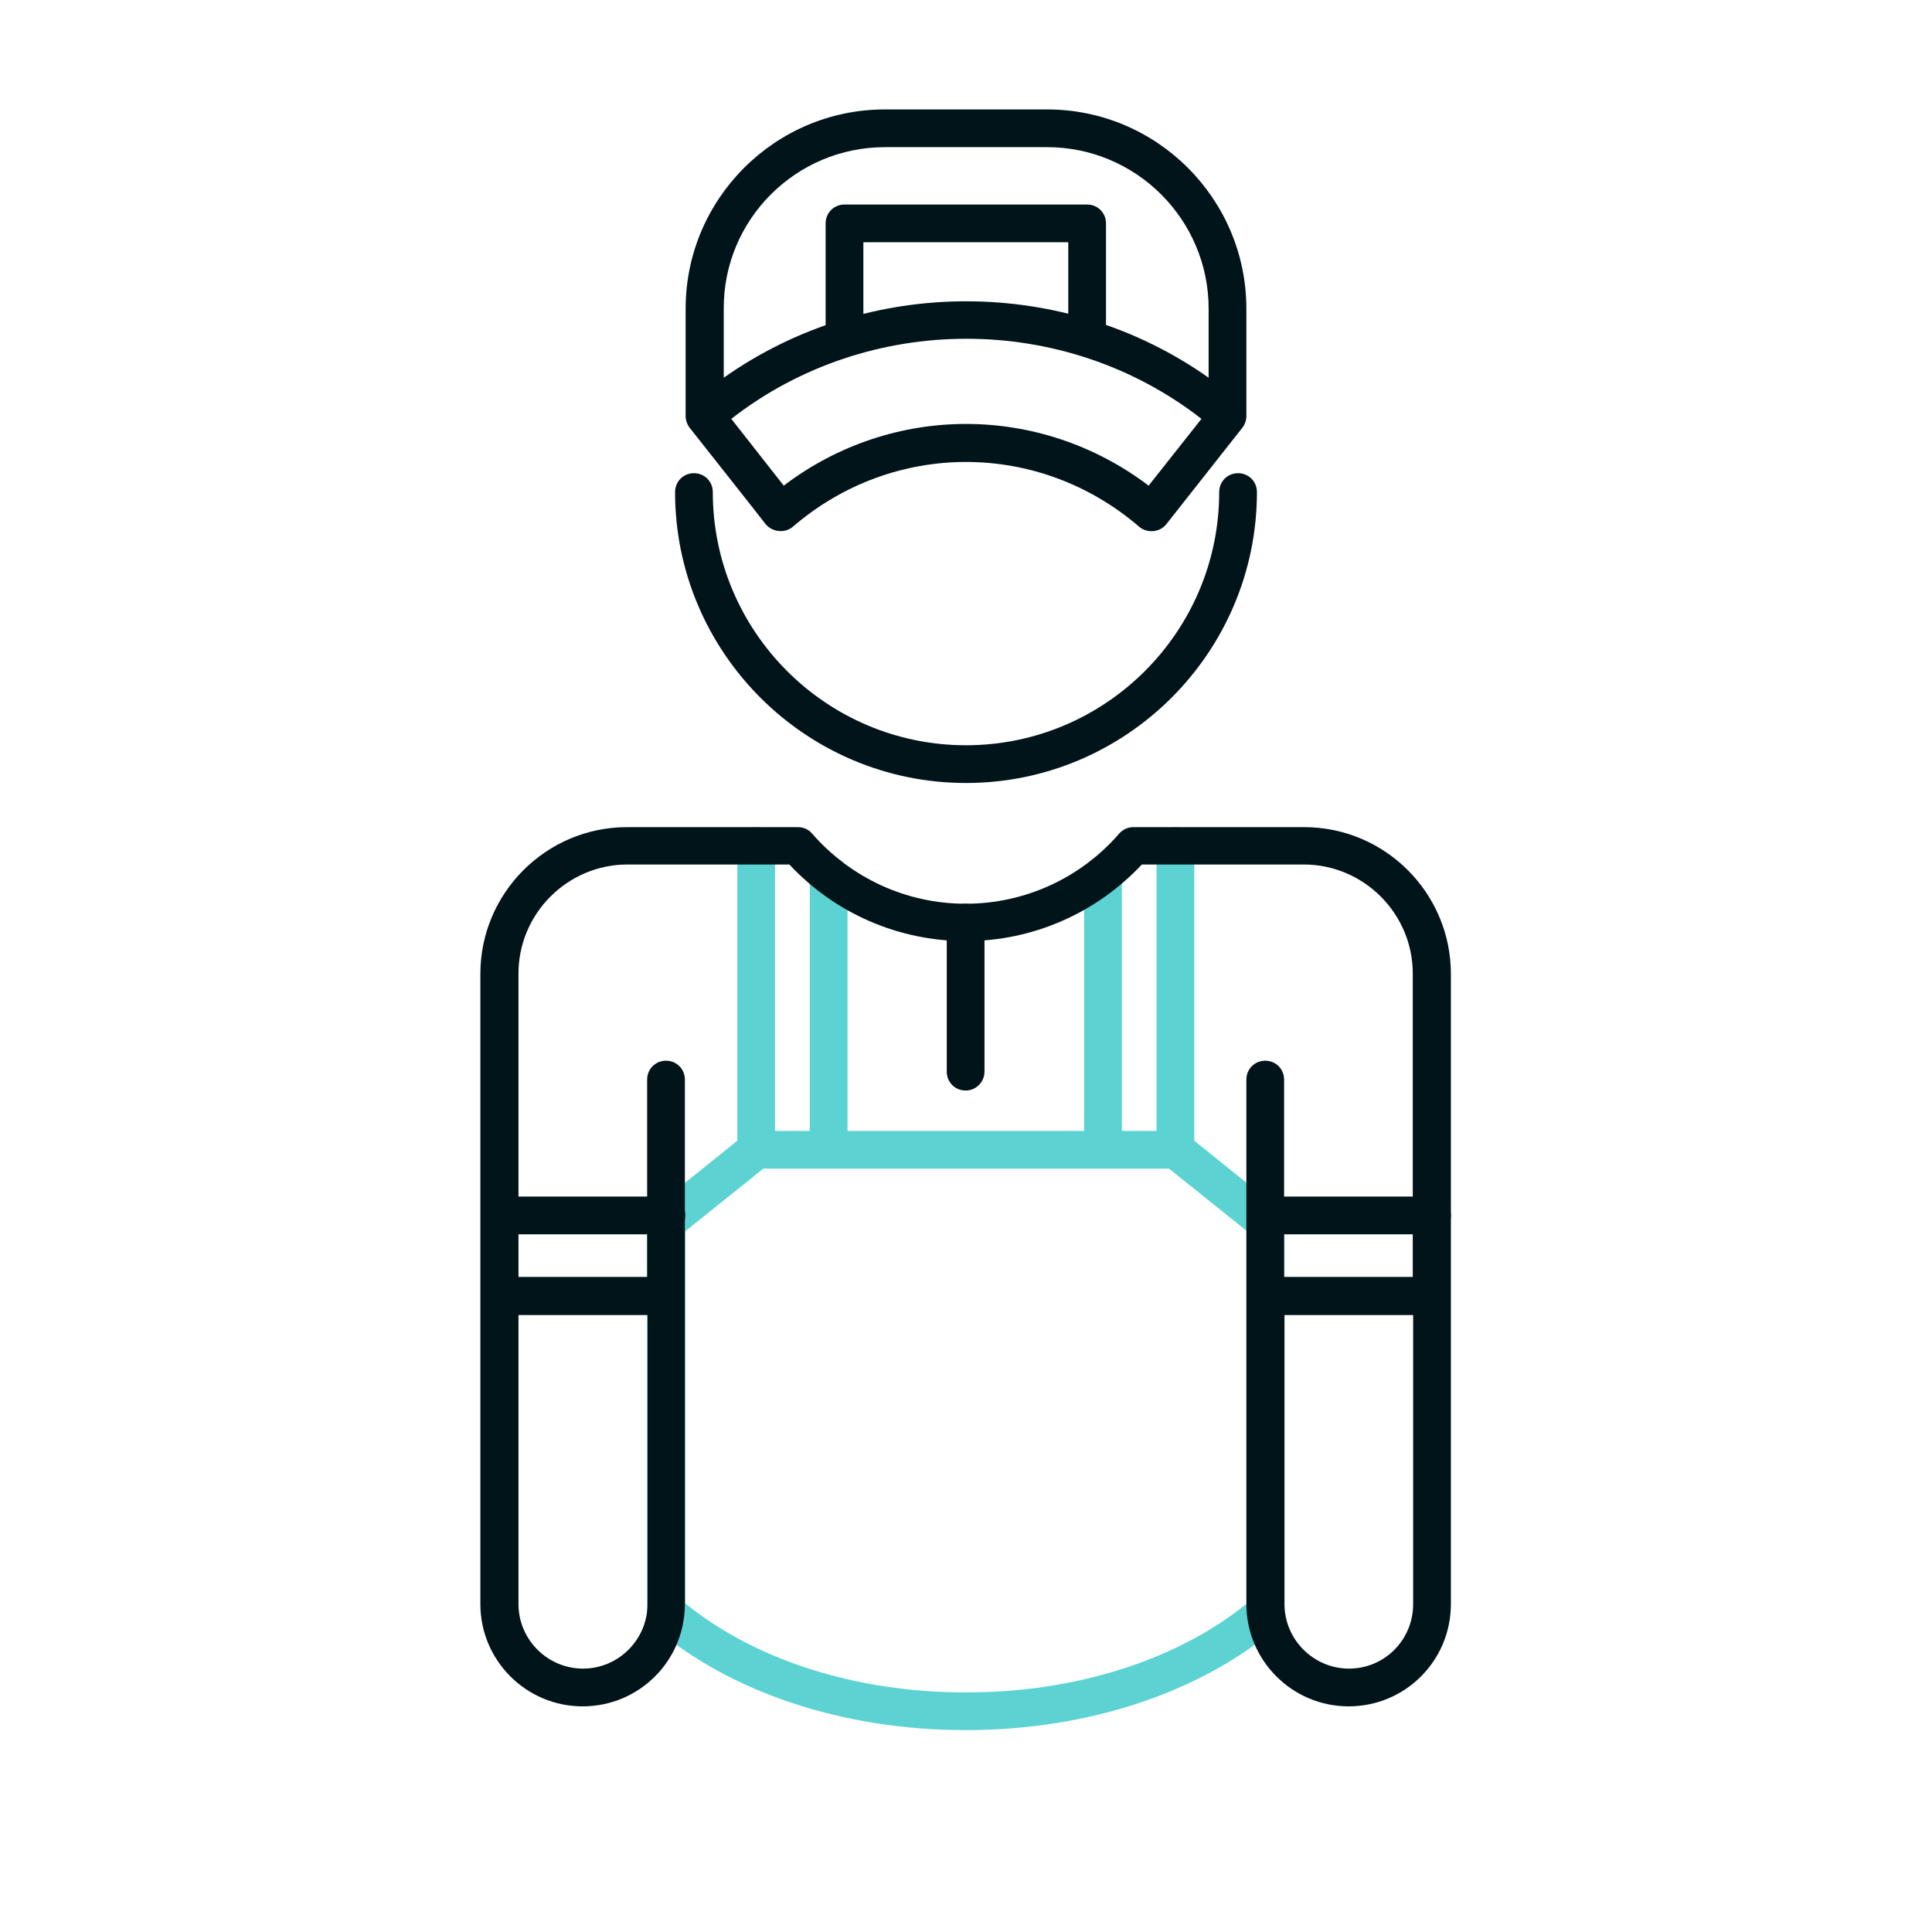 <?xml version="1.0" encoding="utf-8"?>
<!-- Generator: Adobe Illustrator 24.1.3, SVG Export Plug-In . SVG Version: 6.00 Build 0)  -->
<svg version="1.1" id="Layer_1" xmlns:svgjs="http://svgjs.com/svgjs"
	 xmlns="http://www.w3.org/2000/svg" xmlns:xlink="http://www.w3.org/1999/xlink" x="0px" y="0px" viewBox="0 0 512 512"
	 style="enable-background:new 0 0 512 512;" xml:space="preserve">
<style type="text/css">
	.st0{fill:#5CD3D2;}
	.st1{fill:#001419;}
</style>
<g>
	<g>
		<path class="st0" d="M340.4,323.9c0-1.5-0.7-3-1.9-3.9l-22-17.7v-78.1c0-2.8-2.2-5-5-5s-5,2.2-5,5v75.5h-9.2v-67.8
			c0-2.8-2.2-5-5-5s-5,2.2-5,5v67.8h-62.7v-67.8c0-2.8-2.2-5-5-5s-5,2.2-5,5v67.8h-9.2v-75.5c0-2.8-2.2-5-5-5s-5,2.2-5,5v78.1
			l-22,17.7c-1.2,0.9-1.9,2.4-1.9,3.9l0,103.4c0,1.5,0.6,2.8,1.7,3.8c20.2,17.4,50.3,27.4,82.5,27.4h0.2h0.2
			c32.2,0,62.2-10,82.5-27.4c1.1-1,1.7-2.3,1.7-3.8L340.4,323.9z M256.3,448.5C256.3,448.5,256.2,448.5,256.3,448.5h-0.5
			c0,0-0.1,0-0.1,0c-28.9,0-55.7-8.6-74.1-23.6l0-98.6l20.7-16.6h107.5l20.7,16.6l0,98.6C312,439.9,285.1,448.5,256.3,448.5z"/>
		<g>
			<path class="st1" d="M255.9,289c-2.8,0-5-2.2-5-5v-39.5c0-2.8,2.2-5,5-5c2.8,0,5,2.2,5,5V284C260.9,286.7,258.7,289,255.9,289
				L255.9,289z"/>
			<path class="st1" d="M176.6,327.1h-44.1c-2.8,0-5-2.2-5-5s2.2-5,5-5h44.1c2.8,0,5,2.2,5,5S179.4,327.1,176.6,327.1z"/>
			<path class="st1" d="M379.5,327.1h-44.1c-2.8,0-5-2.2-5-5s2.2-5,5-5h44.1c2.8,0,5,2.2,5,5S382.3,327.1,379.5,327.1z"/>
			<path class="st1" d="M288.1,93.3c-2.8,0-5-2.2-5-5V64.2h-54.3v24.1c0,2.8-2.2,5-5,5s-5-2.2-5-5V59.2c0-2.8,2.2-5,5-5h64.3
				c2.8,0,5,2.2,5,5v29.1C293.1,91,290.9,93.3,288.1,93.3z"/>
		</g>
		<g>
			<path class="st1" d="M345.6,219.2h-45.2c-1.5,0-2.8,0.6-3.8,1.7c-10.2,11.8-25,18.6-40.7,18.6s-30.4-6.8-40.7-18.6
				c-0.9-1.1-2.3-1.7-3.8-1.7h-45.2c-21.5,0-38.9,17.5-38.9,38.9v167c0,14.9,12.1,27.1,27.1,27.1s27.1-12.1,27.1-27.1v-139
				c0-2.8-2.2-5-5-5s-5,2.2-5,5v52.3h-34.1v-80.4c0-15.9,13-28.9,28.9-28.9h42.9c12,12.9,28.9,20.3,46.7,20.3s34.6-7.4,46.7-20.3
				h42.9c15.9,0,28.9,13,28.9,28.9v80.4h-34.1v-52.3c0-2.8-2.2-5-5-5s-5,2.2-5,5v139c0,14.9,12.1,27.1,27.1,27.1
				s27.1-12.1,27.1-27.1v-167C384.5,236.7,367.1,219.2,345.6,219.2L345.6,219.2z M171.6,348.5v76.6c0,9.4-7.7,17.1-17.1,17.1
				s-17.1-7.7-17.1-17.1v-76.6H171.6z M357.5,442.2c-9.4,0-17.1-7.7-17.1-17.1v-76.6h34.1v76.6C374.5,434.6,366.9,442.2,357.5,442.2
				z"/>
			<path class="st1" d="M256,207.5c42.5,0,77.1-34.6,77.1-77.1c0-2.8-2.2-5-5-5s-5,2.2-5,5c0,37-30.1,67.1-67.1,67.1
				s-67.1-30.1-67.1-67.1c0-2.8-2.2-5-5-5s-5,2.2-5,5C178.9,172.9,213.5,207.5,256,207.5z"/>
			<path class="st1" d="M202.9,138.9c1.7,2.1,5.1,2.5,7.2,0.7c26.6-22.9,65.2-22.9,91.8,0c2.1,1.8,5.5,1.5,7.2-0.7l20.1-25.5
				c0.7-0.9,1.1-2,1.1-3.1V81.8c0-29.1-23.7-52.8-52.8-52.8h-43c-29.1,0-52.8,23.7-52.8,52.8v28.5c0,1.1,0.4,2.2,1.1,3.1
				C182.8,113.4,202.8,138.7,202.9,138.9L202.9,138.9z M304.4,128.7c-28.8-21.8-68-21.8-96.7,0l-13.9-17.7
				c36.3-28.3,88.3-28.3,124.6,0L304.4,128.7z M234.5,39h43c23.6,0,42.8,19.2,42.8,42.8v18.3c-38.2-27-90.3-27-128.5,0V81.8
				C191.7,58.2,210.9,39,234.5,39z"/>
		</g>
	</g>
</g>
</svg>
